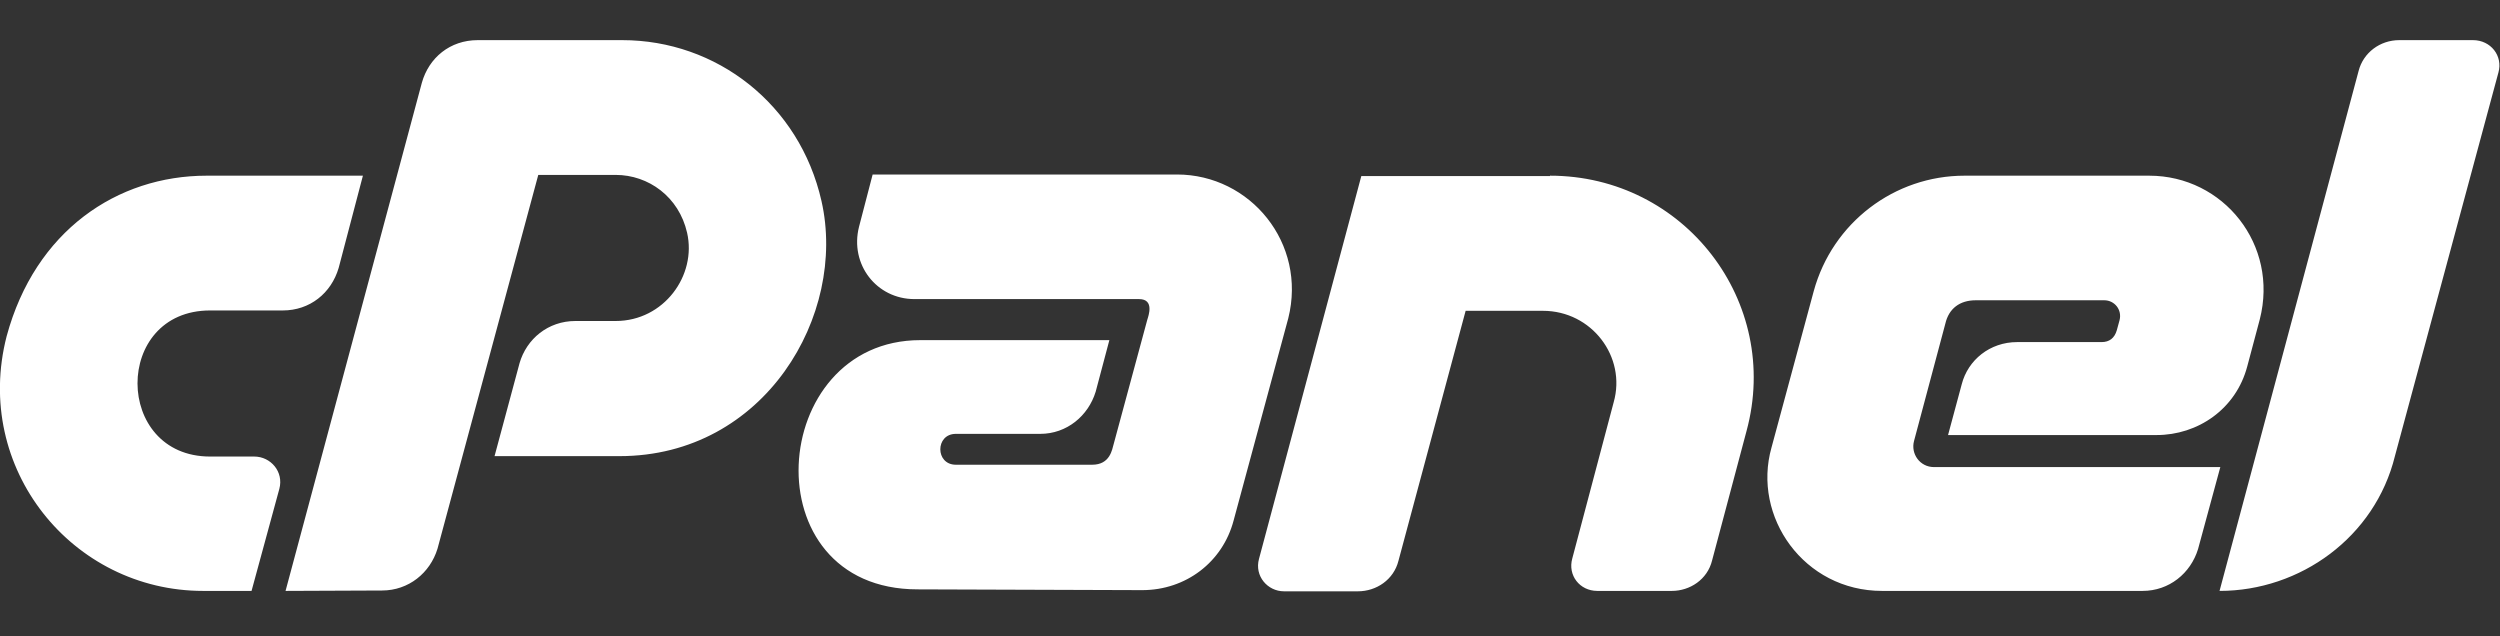 <?xml version="1.0" encoding="UTF-8"?>
<svg width="55px" height="14px" viewBox="0 0 55 14" version="1.1" xmlns="http://www.w3.org/2000/svg" xmlns:xlink="http://www.w3.org/1999/xlink">
    <rect x="0" y="0" width="55" height="14" fill="#333333" stroke="none"/>
    <title></title>
    <g id="Linux-/-Piano" stroke="none" stroke-width="1" fill="none" fill-rule="evenodd">
        <path d="M6.282,13 L8.405,12.991 C8.989,12.991 9.462,12.605 9.625,12.072 L11.842,3.848 L13.544,3.848 C14.266,3.848 14.936,4.329 15.116,5.12 C15.331,6.056 14.609,7.062 13.544,7.062 L12.659,7.062 C12.057,7.062 11.584,7.457 11.43,7.99 L10.88,10.035 L13.63,10.035 C16.827,10.035 18.64,6.924 18.073,4.424 C17.591,2.292 15.761,0.883 13.69,0.883 L10.51,0.883 C9.9,0.883 9.436,1.27 9.281,1.82 L6.282,13 Z M48.83,13 C50.609,13 52.25,11.814 52.688,10.035 L54.965,1.596 C55.069,1.227 54.794,0.883 54.407,0.883 L52.783,0.883 C52.362,0.883 51.992,1.158 51.889,1.562 L48.83,13 Z M25.128,12.983 C26.091,12.983 26.898,12.364 27.139,11.453 L28.342,7.002 C28.755,5.352 27.508,3.839 25.893,3.839 L19.198,3.839 L18.898,4.991 C18.691,5.816 19.284,6.58 20.118,6.58 L25.059,6.58 C25.403,6.58 25.266,6.95 25.24,7.036 L24.501,9.769 C24.466,9.889 24.423,10.224 24.028,10.224 L21.029,10.224 C20.573,10.224 20.573,9.545 21.029,9.545 L22.885,9.545 C23.469,9.545 23.942,9.15 24.105,8.617 L24.406,7.483 L20.247,7.483 C16.878,7.483 16.5,12.966 20.187,12.966 L25.128,12.983 Z M5.534,13 L6.145,10.757 C6.248,10.379 5.955,10.044 5.594,10.044 L4.623,10.044 C2.501,10.044 2.484,6.83 4.623,6.83 L6.222,6.83 C6.815,6.83 7.287,6.452 7.451,5.893 L7.984,3.865 L4.546,3.865 C2.578,3.865 0.773,5.077 0.146,7.397 C-0.602,10.302 1.59,13 4.469,13 L5.534,13 Z M29.872,13.009 C30.284,13.009 30.662,12.751 30.766,12.338 L32.244,6.838 L33.945,6.838 C35.019,6.838 35.784,7.852 35.501,8.849 L34.59,12.287 C34.487,12.656 34.753,13 35.14,13 L36.781,13 C37.176,13 37.563,12.751 37.666,12.33 L38.423,9.485 C39.196,6.641 37.056,3.865 34.1,3.865 L34.1,3.873 L29.949,3.873 L27.698,12.295 C27.594,12.673 27.887,13.009 28.248,13.009 L29.872,13.009 Z M47.137,13 C47.721,13 48.194,12.613 48.357,12.08 L48.847,10.276 L42.548,10.276 C42.238,10.276 42.032,9.984 42.109,9.7 L42.797,7.122 C42.874,6.787 43.115,6.606 43.467,6.606 L46.294,6.606 C46.518,6.606 46.69,6.813 46.63,7.045 L46.569,7.268 C46.518,7.44 46.406,7.526 46.234,7.526 L44.378,7.526 C43.776,7.526 43.295,7.921 43.158,8.454 L42.857,9.571 L47.446,9.571 C48.348,9.571 49.191,9.004 49.44,8.059 L49.715,7.027 C50.136,5.386 48.916,3.865 47.283,3.865 L43.218,3.865 C41.68,3.865 40.313,4.896 39.901,6.409 L38.973,9.846 C38.543,11.367 39.686,13 41.405,13 L47.137,13 Z" id="" fill="#FFFFFF" fill-rule="nonzero"></path>
    </g>
</svg>